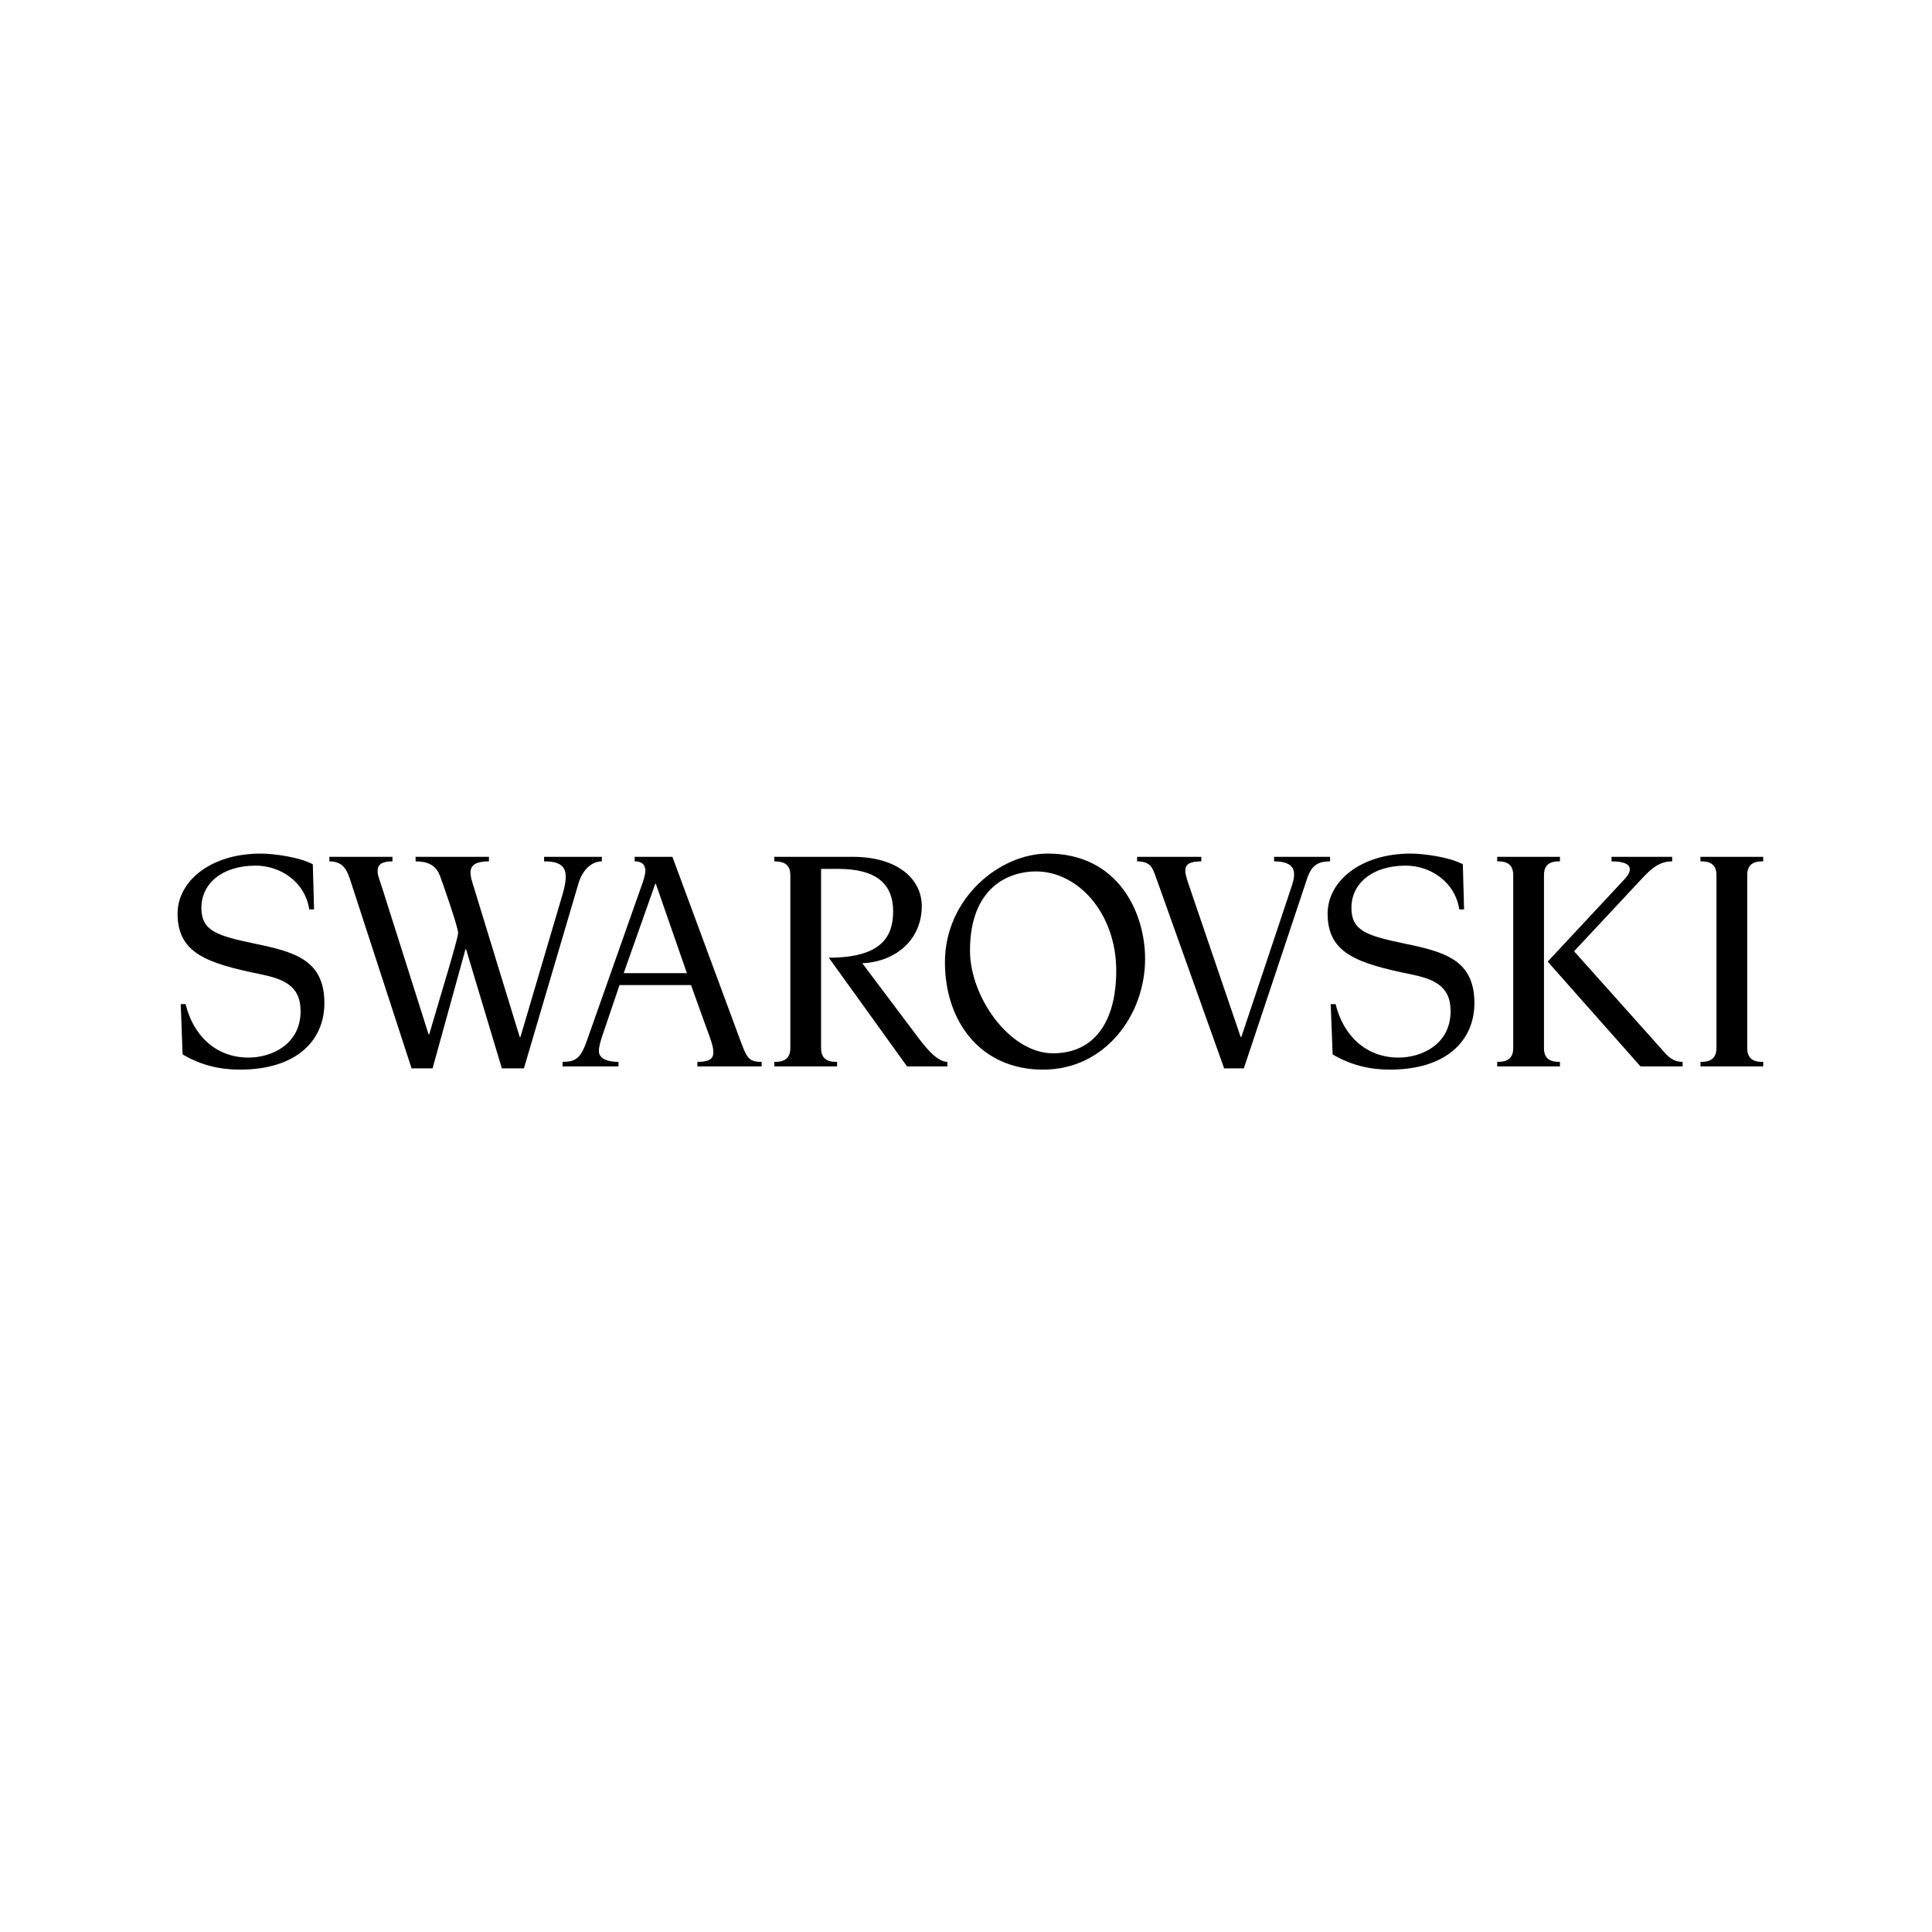 <?xml version="1.0" encoding="UTF-8"?> <svg xmlns="http://www.w3.org/2000/svg" width="220" height="220" viewBox="0 0 220 220" fill="none"><path d="M29.081 107.469C24.686 106.546 22.934 106.021 22.934 103.361C22.934 100.648 25.256 98.571 29.115 98.571C31.851 98.571 34.711 100.336 35.215 103.553L35.763 103.551L35.62 98.416C34.1 97.6 31.19 97.199 29.688 97.199C23.936 97.199 20.22 100.377 20.22 104.034C20.22 108.54 23.543 109.687 29.688 110.943C32.154 111.458 34.229 112.167 34.229 115.126C34.229 118.958 30.902 120.428 28.294 120.428C24.561 120.428 21.994 117.887 21.135 114.342H20.58L20.793 120.067C22.877 121.309 25.078 121.801 27.294 121.801C33.941 121.801 36.94 118.331 36.94 114.23C36.939 109.318 33.545 108.395 29.081 107.469Z" fill="black"></path><path d="M104.633 118.258L98.191 109.688C102.076 109.502 104.963 106.953 104.963 103.181C104.963 100.114 102.239 97.568 97.101 97.568H88.174L88.173 98.085H88.174C89.006 98.085 89.997 98.267 89.997 99.636V119.365C89.997 119.369 89.997 119.372 89.997 119.375C89.99 120.916 88.721 120.916 88.173 120.916V121.434H88.174H95.319V120.916C94.741 120.916 93.497 120.916 93.497 119.364V98.941H95.423C99.787 98.941 101.704 100.648 101.704 103.781C101.704 106.603 100.43 109.054 94.376 109.054L103.289 121.434H107.873L107.876 120.916C106.852 120.916 105.703 119.662 104.633 118.258Z" fill="black"></path><path d="M68.537 98.085L68.535 97.568H61.958V98.085C64.345 98.085 64.898 99.007 64.044 101.891C63.71 103.022 59.259 118.099 59.259 118.099H59.187C59.187 118.099 54.445 102.658 54.074 101.41C53.581 99.751 52.752 98.085 55.678 98.085V97.568H47.325V98.085C48.668 98.085 49.644 98.49 50.106 99.748C50.396 100.522 52.166 105.56 52.166 106.229C52.166 106.893 49.983 113.982 48.875 117.785L48.803 117.784C48.803 117.784 44.021 102.704 43.498 101.043C43.241 100.222 42.995 99.715 42.995 99.168C42.995 98.444 43.498 98.085 44.688 98.085V97.568H37.509V98.085C39.126 98.085 39.535 99.12 39.962 100.449L46.865 121.656H49.259L53.003 108.098H53.073L57.147 121.656H59.659L65.861 100.635C66.327 99.01 67.404 98.085 68.537 98.085Z" fill="black"></path><path d="M84.097 117.922L76.568 97.569L72.273 97.568V98.085C72.822 98.085 73.481 98.242 73.485 99.165C73.485 99.483 73.37 99.949 73.2 100.449C73.092 100.769 66.84 118.476 66.84 118.476C66.128 120.51 65.561 120.916 64.059 120.916L64.057 121.434H70.429V120.916C68.706 120.916 68.197 120.265 68.194 119.71C68.194 119.193 68.377 118.516 68.733 117.516L70.545 112.172H78.688L80.237 116.482C80.989 118.516 81.227 119.142 81.227 119.808C81.227 120.51 80.896 120.916 79.416 120.916V121.434H86.73V120.916C85.119 120.916 85.025 120.399 84.097 117.922ZM71.022 110.815L74.613 100.647H74.684L78.219 110.816L71.022 110.815Z" fill="black"></path><path d="M119.319 97.199C113.784 97.199 107.601 102.332 107.601 109.575C107.601 116.263 111.602 121.801 118.785 121.801C125.857 121.801 130.394 115.561 130.394 109.203C130.394 103.814 127.25 97.199 119.319 97.199ZM119.912 119.941C114.938 119.941 110.454 113.483 110.454 108.264C110.454 100.891 115.024 99.23 117.961 99.23C122.823 99.23 127.107 104.069 127.107 110.535C127.105 116.412 124.56 119.941 119.912 119.941Z" fill="black"></path><path d="M189.211 119.475L179.242 108.321C179.242 108.321 186.199 100.862 186.962 100.055C188.03 98.917 188.932 98.085 190.412 98.085V97.568H183.508V98.085C186.47 98.085 185.563 99.498 185.045 100.055C184.526 100.61 176.237 109.501 176.237 109.501L186.806 121.433H191.601V120.915C190.531 120.916 189.96 120.361 189.211 119.475Z" fill="black"></path><path d="M200.78 98.085V97.568H193.634V98.085C194.213 98.085 195.456 98.085 195.456 99.636V119.364C195.456 120.916 194.183 120.916 193.634 120.916V121.434H200.78V120.916C200.202 120.916 198.96 120.916 198.96 119.365V99.636C198.96 98.085 200.202 98.085 200.78 98.085Z" fill="black"></path><path d="M175.815 119.365V99.636C175.815 98.085 177.056 98.085 177.634 98.085V97.568H170.489V98.085C171.068 98.085 172.313 98.085 172.313 99.636V119.365C172.313 120.916 171.039 120.916 170.489 120.916V121.434H177.634V120.916C177.057 120.916 175.815 120.916 175.815 119.365Z" fill="black"></path><path d="M160.035 107.469C155.641 106.546 153.889 106.021 153.889 103.361C153.889 100.648 156.212 98.571 160.071 98.571C162.807 98.571 165.667 100.336 166.169 103.553H166.717L166.576 98.416C165.053 97.6 162.143 97.199 160.644 97.199C154.89 97.199 151.177 100.377 151.177 104.034C151.177 108.54 154.498 109.687 160.644 110.943C163.109 111.458 165.182 112.167 165.182 115.126C165.182 118.958 161.857 120.428 159.25 120.428C155.518 120.428 152.948 117.887 152.089 114.342H151.53L151.748 120.067C153.833 121.309 156.035 121.801 158.248 121.801C164.894 121.801 167.893 118.331 167.893 114.23C167.894 109.316 164.501 108.395 160.035 107.469Z" fill="black"></path><path d="M151.457 97.568H145.083V98.085C148.17 98.085 147.357 100.076 146.971 101.262C146.12 103.862 141.351 118.087 141.351 118.087H141.279L135.365 100.745C135.22 100.337 134.97 99.561 134.97 99.158C134.97 98.455 135.425 98.085 136.794 98.085V97.568H129.483V98.085C131.09 98.085 131.256 98.935 131.577 99.748L139.396 121.656H141.637C141.637 121.656 148.281 101.746 148.839 100.056C149.364 98.466 150.163 98.085 151.457 98.085V97.568Z" fill="black"></path></svg> 
